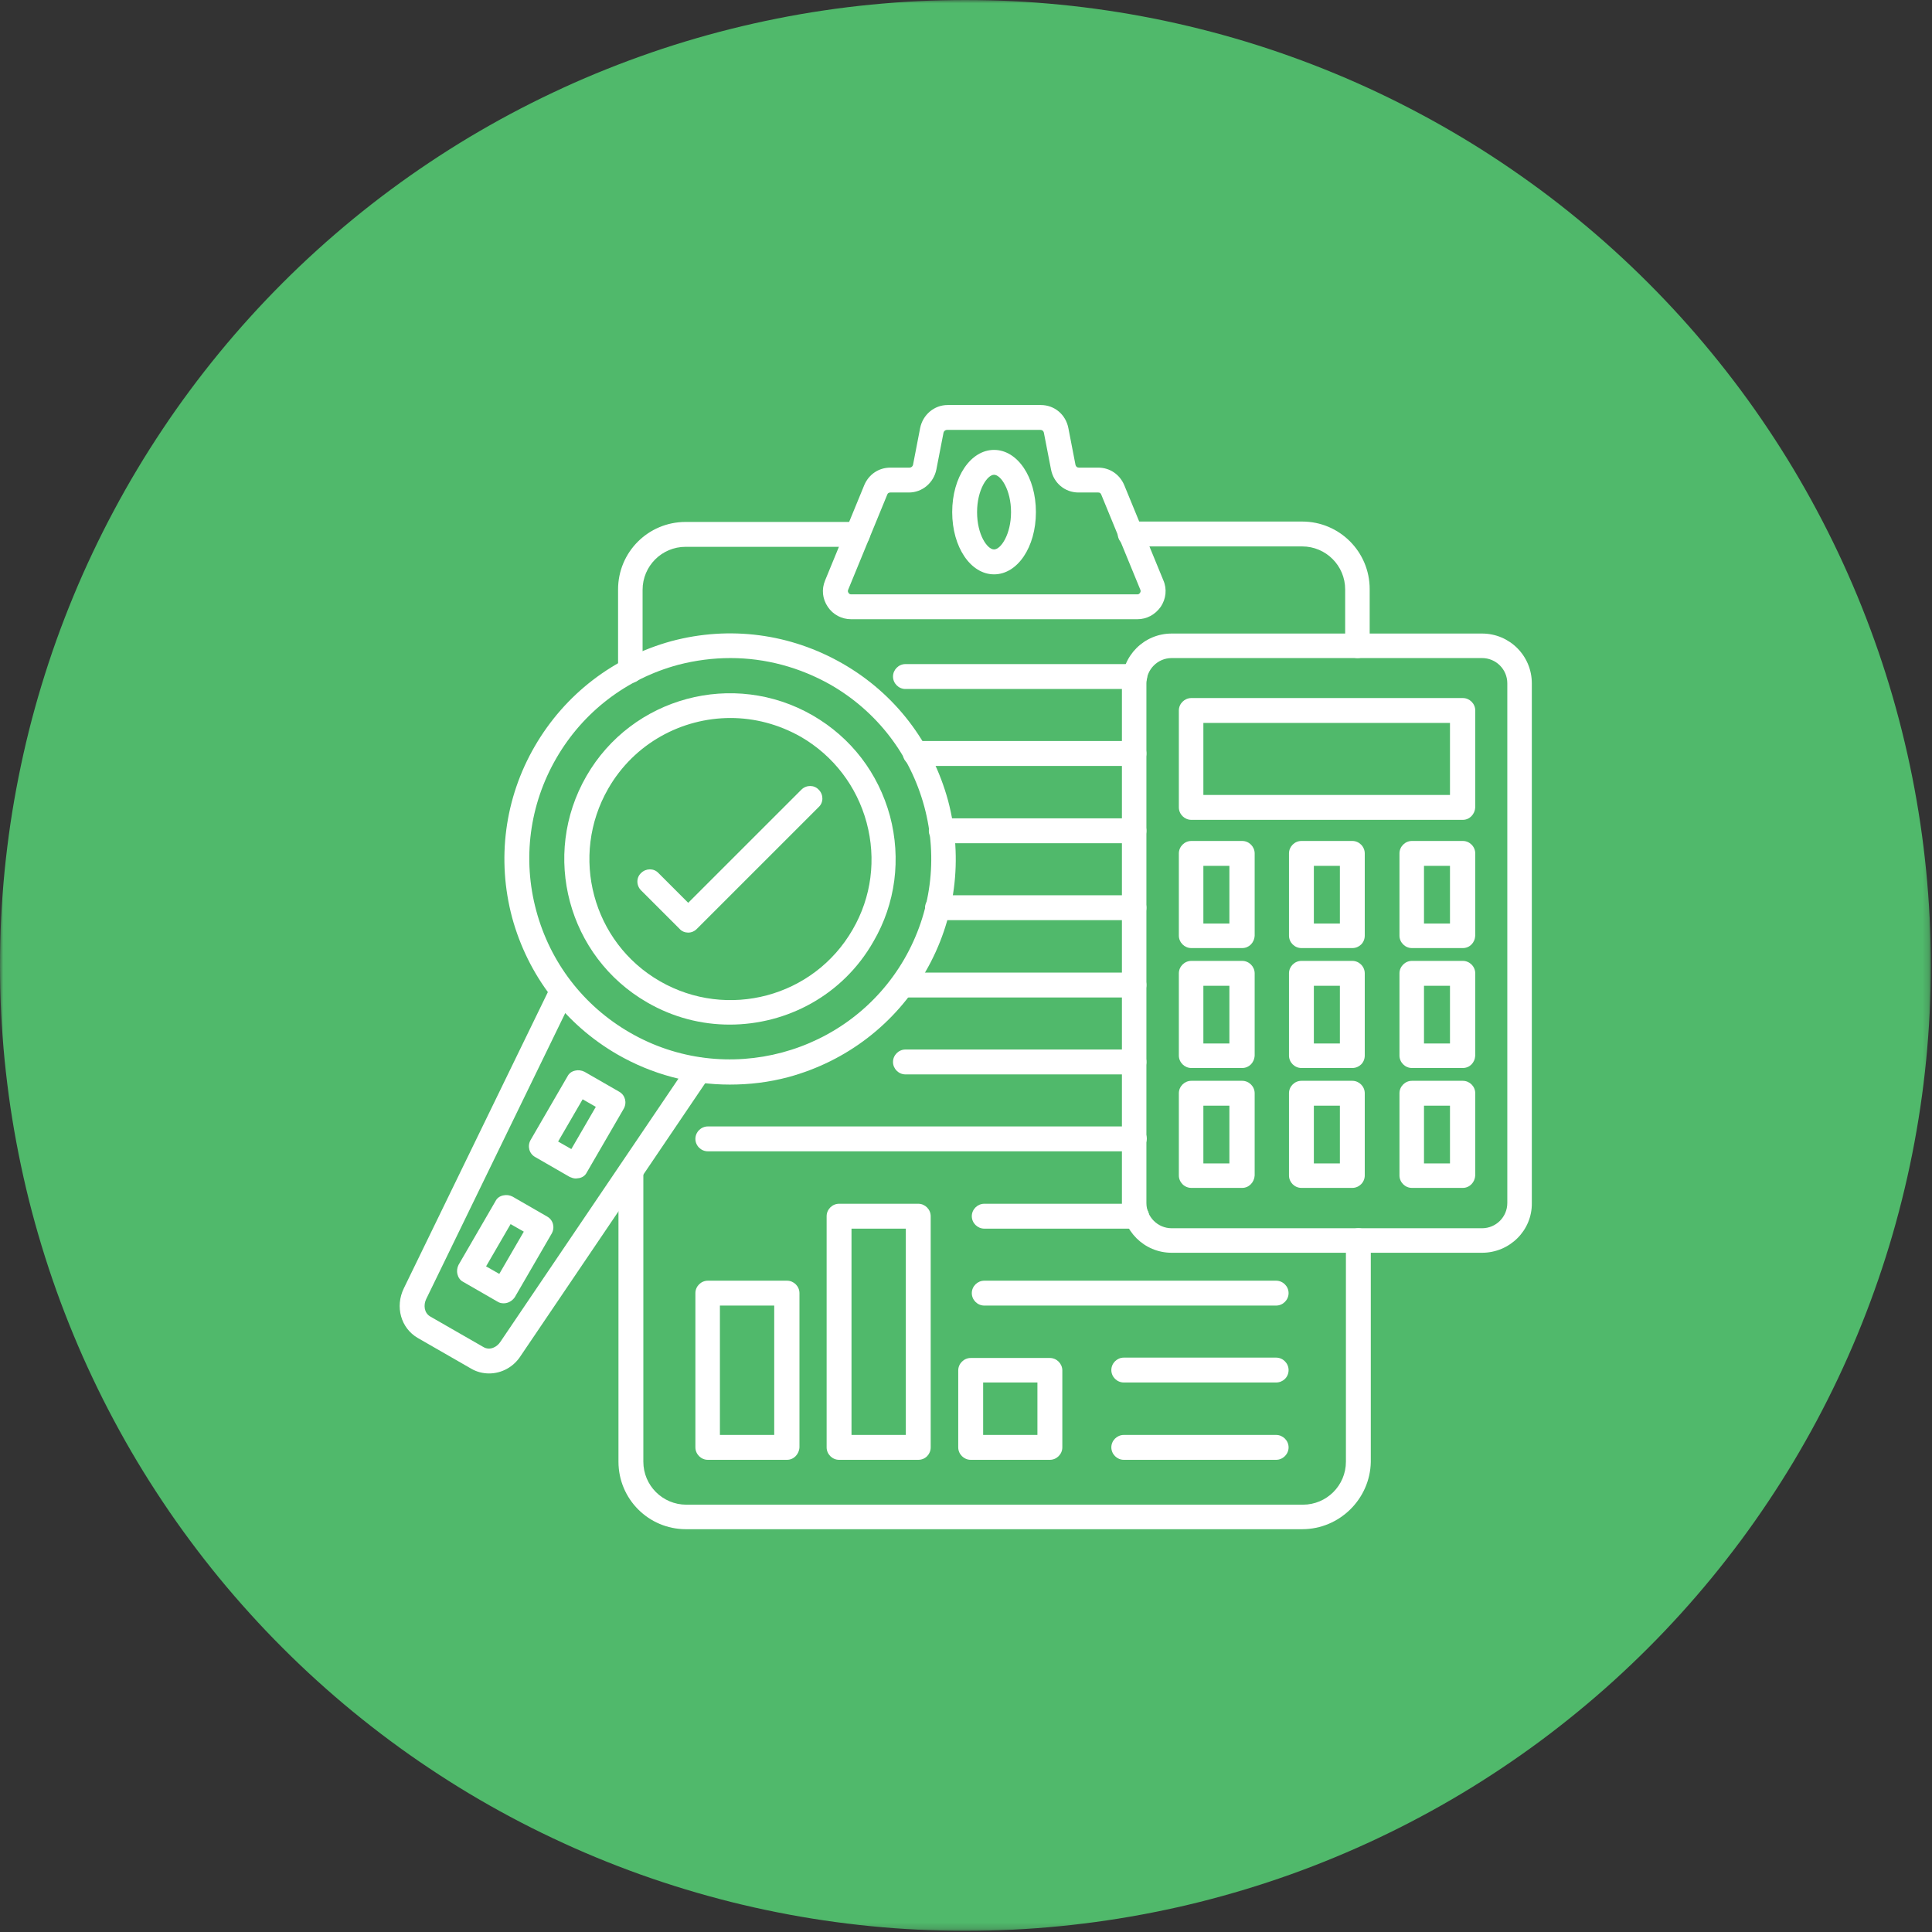 <svg width="307" height="307" viewBox="0 0 307 307" fill="none" xmlns="http://www.w3.org/2000/svg">
<rect x="0" y="0" width="307" height="307" fill="#333333" stroke="none"/>
<mask id="mask0_253_861" style="mask-type:luminance" maskUnits="userSpaceOnUse" x="0" y="0" width="307" height="307">
<path d="M0 0H306.813V306.813H0V0Z" fill="white"/>
</mask>
<g mask="url(#mask0_253_861)">
<path d="M306.813 153.406C306.813 155.917 306.75 158.427 306.63 160.932C306.505 163.443 306.318 165.943 306.073 168.443C305.828 170.943 305.521 173.432 305.151 175.917C304.781 178.401 304.354 180.875 303.865 183.333C303.375 185.797 302.823 188.245 302.214 190.682C301.604 193.115 300.938 195.536 300.208 197.938C299.479 200.339 298.693 202.724 297.844 205.089C297 207.453 296.094 209.792 295.135 212.115C294.172 214.432 293.156 216.729 292.083 218.995C291.01 221.266 289.88 223.51 288.698 225.724C287.516 227.938 286.276 230.12 284.99 232.276C283.698 234.427 282.354 236.547 280.958 238.635C279.563 240.724 278.12 242.776 276.625 244.792C275.125 246.807 273.583 248.786 271.99 250.729C270.396 252.667 268.76 254.568 267.073 256.427C265.385 258.286 263.656 260.109 261.88 261.88C260.104 263.656 258.286 265.385 256.427 267.073C254.568 268.76 252.667 270.401 250.724 271.99C248.786 273.583 246.807 275.13 244.792 276.625C242.771 278.12 240.719 279.568 238.635 280.958C236.547 282.354 234.427 283.698 232.271 284.99C230.12 286.281 227.938 287.516 225.719 288.698C223.505 289.885 221.266 291.01 218.995 292.083C216.724 293.156 214.432 294.177 212.109 295.135C209.792 296.099 207.453 297 205.089 297.849C202.724 298.693 200.339 299.479 197.938 300.208C195.536 300.938 193.115 301.604 190.682 302.219C188.245 302.828 185.797 303.375 183.333 303.865C180.87 304.354 178.396 304.786 175.917 305.151C173.432 305.521 170.943 305.828 168.443 306.073C165.943 306.323 163.443 306.505 160.932 306.63C158.427 306.75 155.917 306.813 153.406 306.813C150.896 306.813 148.385 306.75 145.88 306.63C143.37 306.505 140.87 306.323 138.37 306.073C135.87 305.828 133.38 305.521 130.896 305.151C128.411 304.786 125.938 304.354 123.479 303.865C121.016 303.375 118.568 302.828 116.13 302.219C113.693 301.604 111.276 300.938 108.875 300.208C106.469 299.479 104.089 298.693 101.724 297.849C99.359 297 97.021 296.099 94.698 295.135C92.38 294.177 90.083 293.156 87.818 292.083C85.547 291.01 83.302 289.885 81.088 288.698C78.875 287.516 76.693 286.281 74.537 284.99C72.385 283.698 70.266 282.354 68.177 280.958C66.088 279.568 64.037 278.12 62.021 276.625C60.005 275.13 58.026 273.583 56.083 271.99C54.146 270.401 52.245 268.76 50.385 267.073C48.521 265.385 46.703 263.656 44.932 261.88C43.156 260.109 41.422 258.286 39.74 256.427C38.052 254.568 36.411 252.667 34.818 250.729C33.229 248.786 31.682 246.807 30.188 244.792C28.693 242.776 27.245 240.724 25.854 238.635C24.458 236.547 23.115 234.427 21.823 232.276C20.531 230.12 19.297 227.938 18.115 225.724C16.927 223.51 15.802 221.266 14.729 218.995C13.651 216.729 12.635 214.432 11.677 212.115C10.713 209.792 9.812 207.453 8.964 205.089C8.12 202.724 7.333 200.339 6.604 197.938C5.875 195.536 5.203 193.115 4.594 190.682C3.984 188.245 3.438 185.797 2.948 183.333C2.458 180.875 2.026 178.401 1.656 175.917C1.292 173.432 0.984 170.943 0.734 168.443C0.49 165.943 0.307 163.443 0.182 160.932C0.057 158.427 0 155.917 0 153.406C0 150.896 0.057 148.385 0.182 145.88C0.307 143.37 0.49 140.87 0.734 138.37C0.984 135.87 1.292 133.38 1.656 130.896C2.026 128.411 2.458 125.943 2.948 123.479C3.438 121.016 3.984 118.568 4.594 116.13C5.203 113.698 5.875 111.276 6.604 108.875C7.333 106.474 8.12 104.089 8.964 101.724C9.812 99.359 10.713 97.021 11.677 94.698C12.635 92.38 13.651 90.088 14.729 87.818C15.802 85.547 16.927 83.307 18.115 81.094C19.297 78.875 20.531 76.693 21.823 74.542C23.115 72.385 24.458 70.266 25.854 68.177C27.245 66.088 28.693 64.037 30.188 62.021C31.682 60.005 33.229 58.026 34.818 56.089C36.411 54.146 38.052 52.245 39.74 50.385C41.422 48.526 43.156 46.708 44.932 44.932C46.703 43.156 48.521 41.427 50.385 39.74C52.245 38.052 54.146 36.417 56.083 34.823C58.026 33.229 60.005 31.682 62.021 30.188C64.037 28.693 66.088 27.25 68.177 25.854C70.266 24.458 72.385 23.115 74.537 21.823C76.693 20.537 78.875 19.297 81.088 18.115C83.302 16.932 85.547 15.802 87.818 14.729C90.083 13.656 92.38 12.635 94.698 11.677C97.021 10.719 99.359 9.812 101.724 8.969C104.089 8.12 106.469 7.333 108.875 6.604C111.276 5.875 113.693 5.208 116.13 4.599C118.568 3.99 121.016 3.438 123.479 2.948C125.938 2.458 128.411 2.026 130.896 1.661C133.38 1.292 135.87 0.984 138.37 0.74C140.87 0.495 143.37 0.307 145.88 0.182C148.385 0.063 150.896 0 153.406 0C155.917 0 158.427 0.063 160.932 0.182C163.443 0.307 165.943 0.495 168.443 0.74C170.943 0.984 173.432 1.292 175.917 1.661C178.396 2.026 180.87 2.458 183.333 2.948C185.797 3.438 188.245 3.99 190.682 4.599C193.115 5.208 195.536 5.875 197.938 6.604C200.339 7.333 202.724 8.12 205.089 8.969C207.453 9.812 209.792 10.719 212.109 11.677C214.432 12.635 216.724 13.656 218.995 14.729C221.266 15.802 223.505 16.932 225.719 18.115C227.938 19.297 230.12 20.537 232.271 21.823C234.427 23.115 236.547 24.458 238.635 25.854C240.719 27.25 242.771 28.693 244.792 30.188C246.807 31.682 248.786 33.229 250.724 34.823C252.667 36.417 254.568 38.052 256.427 39.74C258.286 41.427 260.104 43.156 261.88 44.932C263.656 46.708 265.385 48.526 267.073 50.385C268.76 52.245 270.396 54.146 271.99 56.089C273.583 58.026 275.125 60.005 276.625 62.021C278.12 64.037 279.563 66.088 280.958 68.177C282.354 70.266 283.698 72.385 284.99 74.542C286.276 76.693 287.516 78.875 288.698 81.094C289.88 83.307 291.01 85.547 292.083 87.818C293.156 90.088 294.172 92.38 295.135 94.698C296.094 97.021 297 99.359 297.844 101.724C298.693 104.089 299.479 106.474 300.208 108.875C300.938 111.276 301.604 113.698 302.214 116.13C302.823 118.568 303.375 121.016 303.865 123.479C304.354 125.943 304.781 128.411 305.151 130.896C305.521 133.38 305.828 135.87 306.073 138.37C306.318 140.87 306.505 143.37 306.63 145.88C306.75 148.385 306.813 150.896 306.813 153.406Z" fill="#50B96B"/>
</g>
<path d="M206.917 242.995H109C103.068 242.995 98.276 238.198 98.276 232.266V186.188C98.276 185.109 99.172 184.208 100.25 184.208C101.333 184.208 102.229 185.109 102.229 186.188V232.266C102.229 236.042 105.286 239.099 109.062 239.099H207.036C210.812 239.099 213.87 236.042 213.87 232.266V197.151C213.87 196.073 214.765 195.172 215.849 195.172C216.927 195.172 217.823 196.073 217.823 197.151V232.328C217.703 238.198 212.849 242.995 206.917 242.995ZM100.193 108.521C99.114 108.521 98.213 107.625 98.213 106.547V93.662C98.213 87.729 103.01 82.938 108.943 82.938H136.265C137.344 82.938 138.245 83.833 138.245 84.912C138.245 85.99 137.344 86.891 136.265 86.891H108.943C105.167 86.891 102.109 89.948 102.109 93.724V106.604C102.172 107.625 101.271 108.521 100.193 108.521ZM215.729 104.568C214.646 104.568 213.75 103.672 213.75 102.589V93.662C213.75 89.885 210.693 86.828 206.917 86.828H179.594C178.515 86.828 177.614 85.932 177.614 84.854C177.614 83.776 178.515 82.875 179.594 82.875H206.917C212.849 82.875 217.646 87.672 217.646 93.604V102.531C217.703 103.672 216.807 104.568 215.729 104.568Z" fill="white"/>
<path d="M180.729 98.396H135.25C133.75 98.396 132.37 97.677 131.531 96.417C130.692 95.162 130.515 93.662 131.114 92.224L137.344 77.062C138.062 75.385 139.625 74.307 141.479 74.307H144.536C144.776 74.307 145.015 74.125 145.078 73.885L146.213 68.016C146.635 65.917 148.432 64.359 150.588 64.359H165.39C167.547 64.359 169.344 65.859 169.765 68.016L170.901 73.885C170.963 74.125 171.14 74.307 171.442 74.307H174.5C176.354 74.307 177.916 75.385 178.635 77.062L184.864 92.224C185.463 93.604 185.286 95.162 184.448 96.417C183.547 97.677 182.229 98.396 180.729 98.396ZM141.479 78.26C141.239 78.26 141.062 78.38 141 78.562L134.771 93.724C134.708 93.901 134.708 94.021 134.828 94.203C134.948 94.38 135.067 94.443 135.25 94.443H180.729C180.911 94.443 181.031 94.38 181.151 94.203C181.271 94.021 181.271 93.901 181.208 93.724L174.979 78.562C174.859 78.323 174.739 78.26 174.5 78.26H171.38C169.224 78.26 167.427 76.766 167.01 74.604L165.87 68.734C165.807 68.495 165.63 68.312 165.328 68.312H150.469C150.229 68.312 149.989 68.495 149.932 68.734L148.791 74.604C148.37 76.703 146.573 78.26 144.416 78.26C144.536 78.26 141.479 78.26 141.479 78.26Z" fill="white"/>
<path d="M157.958 91.266C154.245 91.266 151.307 86.949 151.307 81.376C151.307 75.803 154.245 71.49 157.958 71.49C161.677 71.49 164.609 75.803 164.609 81.376C164.609 86.949 161.677 91.266 157.958 91.266ZM157.958 75.443C156.88 75.443 155.26 77.844 155.26 81.376C155.26 84.975 156.88 87.308 157.958 87.308C159.036 87.308 160.656 84.912 160.656 81.376C160.656 77.844 159.036 75.443 157.958 75.443Z" fill="white"/>
<path d="M180.312 109.484H143.875C142.797 109.484 141.901 108.583 141.901 107.505C141.901 106.426 142.797 105.525 143.875 105.525H180.312C181.39 105.525 182.286 106.426 182.286 107.505C182.286 108.583 181.39 109.484 180.312 109.484Z" fill="white"/>
<path d="M180.192 121.708H145.437C144.354 121.708 143.458 120.807 143.458 119.729C143.458 118.651 144.354 117.75 145.437 117.75H180.192C181.271 117.75 182.166 118.651 182.166 119.729C182.166 120.87 181.271 121.708 180.192 121.708Z" fill="white"/>
<path d="M180.193 133.99H149.568C148.49 133.99 147.594 133.094 147.594 132.016C147.594 130.938 148.49 130.037 149.568 130.037H180.193C181.271 130.037 182.167 130.938 182.167 132.016C182.167 133.094 181.271 133.99 180.193 133.99Z" fill="white"/>
<path d="M180.193 146.213H148.969C147.89 146.213 146.995 145.317 146.995 144.239C146.995 143.161 147.89 142.26 148.969 142.26H180.193C181.271 142.26 182.167 143.161 182.167 144.239C182.167 145.374 181.271 146.213 180.193 146.213Z" fill="white"/>
<path d="M180.193 158.5H143.875C142.797 158.5 141.901 157.599 141.901 156.521C141.901 155.443 142.797 154.547 143.875 154.547H180.193C181.271 154.547 182.167 155.443 182.167 156.521C182.167 157.599 181.271 158.5 180.193 158.5Z" fill="white"/>
<path d="M180.193 170.725H143.875C142.797 170.725 141.901 169.829 141.901 168.751C141.901 167.667 142.797 166.771 143.875 166.771H180.193C181.271 166.771 182.167 167.667 182.167 168.751C182.167 169.829 181.271 170.725 180.193 170.725Z" fill="white"/>
<path d="M180.193 182.947H112.479C111.396 182.947 110.5 182.051 110.5 180.973C110.5 179.895 111.396 178.994 112.479 178.994H180.25C181.328 178.994 182.229 179.895 182.229 180.973C182.167 182.051 181.271 182.947 180.193 182.947Z" fill="white"/>
<path d="M180.609 195.234H156.401C155.323 195.234 154.422 194.333 154.422 193.255C154.422 192.177 155.323 191.281 156.401 191.281H180.609C181.688 191.281 182.589 192.177 182.589 193.255C182.531 194.333 181.688 195.234 180.609 195.234Z" fill="white"/>
<path d="M202.781 207.459H156.401C155.323 207.459 154.422 206.563 154.422 205.48C154.422 204.402 155.323 203.506 156.401 203.506H202.781C203.859 203.506 204.76 204.402 204.76 205.48C204.76 206.563 203.859 207.459 202.781 207.459Z" fill="white"/>
<path d="M202.781 219.682H178.573C177.495 219.682 176.594 218.786 176.594 217.708C176.594 216.624 177.495 215.729 178.573 215.729H202.781C203.859 215.729 204.76 216.624 204.76 217.708C204.76 218.843 203.859 219.682 202.781 219.682Z" fill="white"/>
<path d="M202.781 231.969H178.573C177.495 231.969 176.594 231.068 176.594 229.99C176.594 228.911 177.495 228.016 178.573 228.016H202.781C203.859 228.016 204.76 228.911 204.76 229.99C204.76 231.068 203.859 231.969 202.781 231.969Z" fill="white"/>
<path d="M235.5 199.068H186.182C181.807 199.068 178.276 195.536 178.276 191.161V108.583C178.276 104.208 181.807 100.672 186.182 100.672H235.5C239.875 100.672 243.411 104.208 243.411 108.583V191.161C243.474 195.536 239.875 199.068 235.5 199.068ZM186.182 104.568C183.969 104.568 182.167 106.365 182.167 108.583V191.161C182.167 193.375 183.969 195.172 186.182 195.172H235.5C237.719 195.172 239.515 193.375 239.515 191.161V108.583C239.515 106.365 237.719 104.568 235.5 104.568H186.182Z" fill="white"/>
<path d="M232.448 130.276H189.302C188.224 130.276 187.323 129.375 187.323 128.297V112.896C187.323 111.818 188.224 110.922 189.302 110.922H232.448C233.526 110.922 234.422 111.818 234.422 112.896V128.297C234.364 129.375 233.526 130.276 232.448 130.276ZM191.219 126.323H230.406V114.875H191.219V126.323Z" fill="white"/>
<path d="M232.448 150.652H224.354C223.276 150.652 222.38 149.751 222.38 148.673V135.61C222.38 134.532 223.276 133.631 224.354 133.631H232.448C233.526 133.631 234.422 134.532 234.422 135.61V148.673C234.364 149.813 233.526 150.652 232.448 150.652ZM226.276 146.756H230.406V137.589H226.276V146.756Z" fill="white"/>
<path d="M232.448 169.708H224.354C223.276 169.708 222.38 168.807 222.38 167.729V154.667C222.38 153.589 223.276 152.688 224.354 152.688H232.448C233.526 152.688 234.422 153.589 234.422 154.667V167.729C234.364 168.87 233.526 169.708 232.448 169.708ZM226.276 165.813H230.406V156.641H226.276V165.813Z" fill="white"/>
<path d="M232.448 188.76H224.354C223.276 188.76 222.38 187.864 222.38 186.786V173.718C222.38 172.64 223.276 171.744 224.354 171.744H232.448C233.526 171.744 234.422 172.64 234.422 173.718V186.786C234.364 187.864 233.526 188.76 232.448 188.76ZM226.276 184.869H230.406V175.697H226.276V184.869Z" fill="white"/>
<path d="M197.39 150.652H189.302C188.224 150.652 187.323 149.751 187.323 148.673V135.61C187.323 134.532 188.224 133.631 189.302 133.631H197.39C198.469 133.631 199.37 134.532 199.37 135.61V148.673C199.307 149.813 198.469 150.652 197.39 150.652ZM191.219 146.756H195.354V137.589H191.219V146.756Z" fill="white"/>
<path d="M214.89 150.652H206.797C205.719 150.652 204.823 149.751 204.823 148.673V135.61C204.823 134.532 205.719 133.631 206.797 133.631H214.89C215.969 133.631 216.864 134.532 216.864 135.61V148.673C216.864 149.813 215.969 150.652 214.89 150.652ZM208.776 146.756H212.911V137.589H208.776V146.756Z" fill="white"/>
<path d="M197.39 169.708H189.302C188.224 169.708 187.323 168.807 187.323 167.729V154.667C187.323 153.589 188.224 152.688 189.302 152.688H197.39C198.469 152.688 199.37 153.589 199.37 154.667V167.729C199.307 168.87 198.469 169.708 197.39 169.708ZM191.219 165.813H195.354V156.641H191.219V165.813Z" fill="white"/>
<path d="M214.89 169.708H206.797C205.719 169.708 204.823 168.807 204.823 167.729V154.667C204.823 153.589 205.719 152.688 206.797 152.688H214.89C215.969 152.688 216.864 153.589 216.864 154.667V167.729C216.864 168.87 215.969 169.708 214.89 169.708ZM208.776 165.813H212.911V156.641H208.776V165.813Z" fill="white"/>
<path d="M197.39 188.76H189.302C188.224 188.76 187.323 187.864 187.323 186.786V173.718C187.323 172.64 188.224 171.744 189.302 171.744H197.39C198.469 171.744 199.37 172.64 199.37 173.718V186.786C199.307 187.864 198.469 188.76 197.39 188.76ZM191.219 184.869H195.354V175.697H191.219V184.869Z" fill="white"/>
<path d="M214.89 188.76H206.797C205.719 188.76 204.823 187.864 204.823 186.786V173.718C204.823 172.64 205.719 171.744 206.797 171.744H214.89C215.969 171.744 216.864 172.64 216.864 173.718V186.786C216.864 187.864 215.969 188.76 214.89 188.76ZM208.776 184.869H212.911V175.697H208.776V184.869Z" fill="white"/>
<path d="M115.953 172.344C109.719 172.344 103.609 170.724 98.094 167.547C89.823 162.755 83.891 155.026 81.375 145.797C78.917 136.568 80.177 126.859 84.974 118.588C89.766 110.323 97.495 104.391 106.724 101.87C115.953 99.416 125.599 100.672 133.932 105.469C142.26 110.26 148.13 117.989 150.651 127.219C153.104 136.448 151.849 146.156 147.052 154.427C142.26 162.693 134.531 168.63 125.302 171.146C122.182 171.984 119.068 172.344 115.953 172.344ZM116.073 104.568C113.318 104.568 110.5 104.927 107.745 105.646C99.531 107.864 92.641 113.135 88.385 120.51C84.13 127.88 82.995 136.51 85.213 144.719C87.427 152.927 92.703 159.818 100.073 164.073C115.292 172.88 134.891 167.609 143.698 152.391C147.953 145.016 149.088 136.391 146.875 128.177C144.656 119.969 139.385 113.078 132.01 108.823C127.036 106.005 121.583 104.568 116.073 104.568Z" fill="white"/>
<path d="M77.719 218.245C76.76 218.245 75.745 218.005 74.844 217.468L66.396 212.614C63.698 211.052 62.739 207.64 64.177 204.703L87.547 156.64C88.026 155.682 89.224 155.265 90.182 155.745C91.146 156.224 91.562 157.422 91.083 158.38L67.713 206.442C67.292 207.338 67.354 208.599 68.37 209.198L76.823 214.052C77.838 214.651 78.979 214.052 79.516 213.213L109.479 168.927C110.078 168.026 111.338 167.786 112.177 168.385C113.078 168.989 113.318 170.245 112.719 171.146L82.755 215.427C81.615 217.229 79.698 218.245 77.719 218.245Z" fill="white"/>
<path d="M115.953 162.812C111.458 162.812 106.963 161.677 102.828 159.281C90.244 152.026 85.932 135.906 93.182 123.322C100.432 110.739 116.552 106.427 129.135 113.677C135.25 117.213 139.562 122.843 141.422 129.677C143.218 136.447 142.317 143.578 138.781 149.63C133.932 158.14 125.062 162.812 115.953 162.812ZM116.073 114.093C108.343 114.093 100.791 118.109 96.656 125.302C90.484 136.031 94.14 149.749 104.864 155.921C115.593 162.093 129.317 158.442 135.489 147.713C138.484 142.562 139.265 136.51 137.703 130.697C136.145 124.942 132.432 120.088 127.276 117.093C123.682 115.057 119.849 114.093 116.073 114.093Z" fill="white"/>
<path d="M91.505 187.266C91.146 187.266 90.844 187.146 90.547 187.027L85.031 183.85C84.073 183.308 83.771 182.11 84.312 181.152L90.182 171.027C90.427 170.548 90.844 170.245 91.385 170.126C91.864 170.006 92.401 170.068 92.88 170.308L98.396 173.48C99.354 174.021 99.651 175.219 99.114 176.178L93.239 186.308C93 186.787 92.583 187.084 92.041 187.204C91.864 187.204 91.682 187.266 91.505 187.266ZM88.687 181.391L90.786 182.589L94.677 175.881L92.583 174.683L88.687 181.391Z" fill="white"/>
<path d="M80.057 207.098C79.698 207.098 79.396 207.041 79.099 206.859L73.583 203.682C73.104 203.442 72.807 202.963 72.688 202.484C72.568 202.005 72.625 201.468 72.865 200.989L78.74 190.859C78.979 190.38 79.396 190.083 79.938 189.958C80.479 189.838 80.958 189.9 81.438 190.14L86.948 193.317C87.906 193.853 88.208 195.051 87.667 196.015L81.797 206.14C81.375 206.739 80.719 207.098 80.057 207.098ZM77.24 201.228L79.339 202.426L83.234 195.713L81.135 194.515L77.24 201.228Z" fill="white"/>
<path d="M109.359 148.193C108.88 148.193 108.344 148.016 107.984 147.594L101.87 141.484C101.088 140.703 101.088 139.443 101.87 138.724C102.651 137.948 103.906 137.948 104.625 138.724L109.359 143.458L127.338 125.484C128.114 124.703 129.375 124.703 130.094 125.484C130.875 126.26 130.875 127.521 130.094 128.24L110.677 147.656C110.38 147.953 109.901 148.193 109.359 148.193Z" fill="white"/>
<path d="M125.063 231.969H112.479C111.396 231.969 110.5 231.068 110.5 229.99V205.48C110.5 204.402 111.396 203.506 112.479 203.506H125.063C126.141 203.506 127.036 204.402 127.036 205.48V229.99C126.979 231.068 126.141 231.969 125.063 231.969ZM114.396 228.016H123.026V207.459H114.396V228.016Z" fill="white"/>
<path d="M145.917 231.969H133.328C132.25 231.969 131.354 231.068 131.354 229.99V193.255C131.354 192.177 132.25 191.281 133.328 191.281H145.917C146.995 191.281 147.89 192.177 147.89 193.255V229.99C147.89 231.068 147.052 231.969 145.917 231.969ZM135.307 228.016H143.937V195.234H135.307V228.016Z" fill="white"/>
<path d="M166.828 231.969H154.245C153.167 231.969 152.266 231.068 152.266 229.99V217.766C152.266 216.688 153.167 215.787 154.245 215.787H166.828C167.906 215.787 168.807 216.688 168.807 217.766V229.99C168.807 231.068 167.906 231.969 166.828 231.969ZM156.224 228.016H164.849V219.683H156.224V228.016Z" fill="white"/>
</svg>
